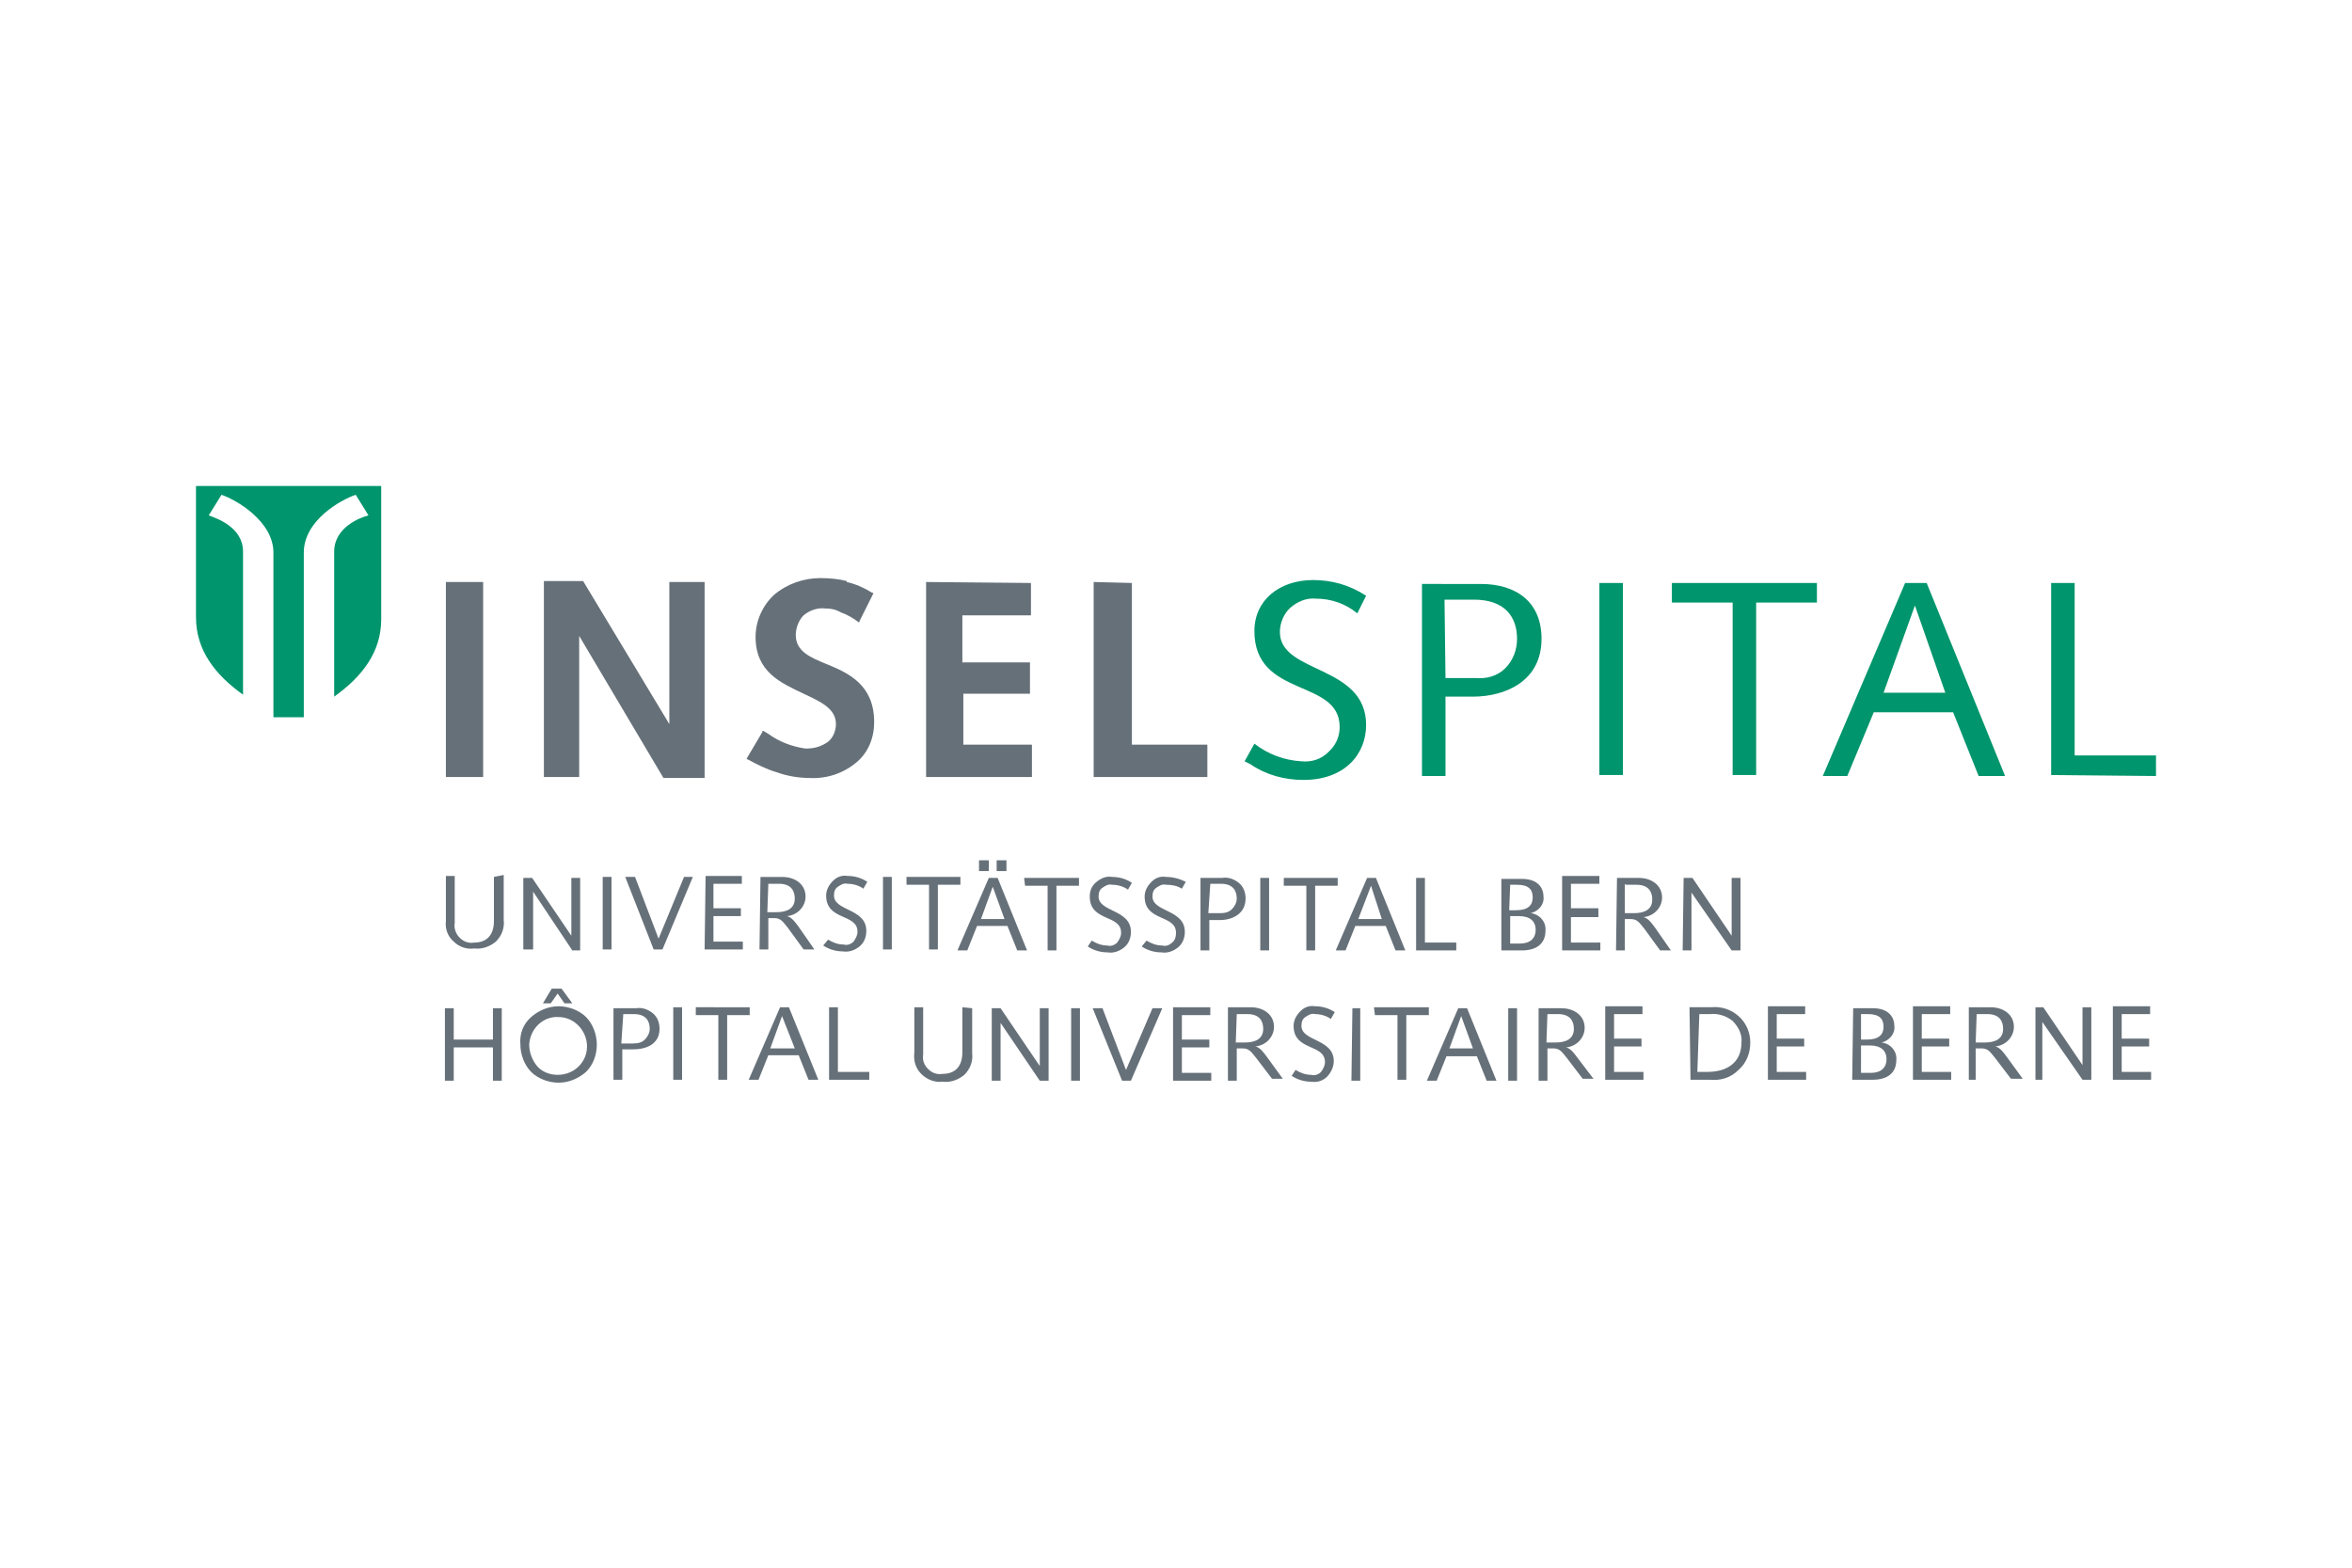 <?xml version="1.0" encoding="UTF-8"?> <!-- Generator: Adobe Illustrator 25.2.1, SVG Export Plug-In . SVG Version: 6.00 Build 0) --> <svg xmlns="http://www.w3.org/2000/svg" xmlns:xlink="http://www.w3.org/1999/xlink" version="1.1" id="Layer_1" x="0px" y="0px" viewBox="0 0 240 160" style="enable-background:new 0 0 240 160;" xml:space="preserve"> <style type="text/css"> .st0{fill-rule:evenodd;clip-rule:evenodd;fill:#00956C;} .st1{fill-rule:evenodd;clip-rule:evenodd;fill:#667079;} .st2{fill:none;} </style> <g> <path id="path16795" class="st0" d="M29.4,73.2h-1.5V56.4c0-3.2-3.8-5.4-5.3-5.9l-1.3,2.1c0.8,0.3,3.5,1.2,3.5,3.7v14.6 C22,68.9,20,66.4,20,63V49.6h18.9v13.6c0,3.4-2,5.9-4.8,7.9V56.3c0-2.5,2.7-3.5,3.5-3.7l-1.3-2.1C34.8,51,31,53.1,31,56.4v16.8 C30.9,73.2,29.4,73.2,29.4,73.2z"></path> <path id="path16797" class="st1" d="M45.4,110.3h0.9v-3.4h4v3.4h0.9v-7.4h-0.9v3.2h-4v-3.2h-0.9V110.3L45.4,110.3L45.4,110.3z M55.4,102.4h0.8l0.7-1l0.7,1h0.8l-1.1-1.5h-1L55.4,102.4L55.4,102.4z M54,106.6c0.1-1.6,1.4-2.9,3-2.8c1.6,0,2.9,1.4,2.9,3 s-1.3,2.9-3,2.9c-0.8,0-1.6-0.3-2.1-0.9C54.3,108.2,54,107.4,54,106.6L54,106.6z M53.1,106.6c0,1,0.4,2.1,1.1,2.8 c0.7,0.7,1.8,1.1,2.8,1.1s2-0.4,2.8-1.1c0.7-0.7,1.1-1.7,1.1-2.8c0-1-0.4-2.1-1.1-2.8c-0.7-0.7-1.8-1.1-2.8-1.1s-2,0.4-2.8,1.1 C53.4,104.5,53,105.5,53.1,106.6L53.1,106.6L53.1,106.6z M63.6,103.5h1.1c1.2,0,1.6,0.7,1.6,1.5c0,0.4-0.2,0.8-0.5,1.1 s-0.7,0.4-1.2,0.4h-1.2L63.6,103.5L63.6,103.5L63.6,103.5z M62.6,110.2h0.9v-3.1h1.1c1.3,0,2.7-0.5,2.7-2.1c0-0.6-0.2-1.2-0.7-1.6 c-0.5-0.4-1.1-0.6-1.7-0.5h-2.3L62.6,110.2L62.6,110.2L62.6,110.2z M68.7,110.2h0.9v-7.4h-0.9V110.2L68.7,110.2z M71,103.6h2.3v6.6 h0.9v-6.6h2.3v-0.8H71V103.6L71,103.6z M76.4,110.2h1l1-2.5h3.1l1,2.5h1l-3-7.4h-0.9L76.4,110.2L76.4,110.2L76.4,110.2z M81.1,107 h-2.5l1.2-3.3L81.1,107L81.1,107L81.1,107z M88.7,110.2v-0.8h-3.2v-6.6h-0.9v7.4L88.7,110.2L88.7,110.2z M98.2,102.8v4.6 c0,1.6-0.9,2.2-2,2.2c-0.6,0.1-1.1-0.1-1.5-0.5s-0.6-0.9-0.5-1.5c0-0.7,0-1.4,0-2.1v-2.7h-0.9v2.6c0,0.7,0,1.4,0,2 c-0.1,0.8,0.1,1.6,0.7,2.2c0.6,0.6,1.4,0.9,2.2,0.8c0.8,0.1,1.6-0.2,2.2-0.7c0.6-0.6,0.9-1.4,0.8-2.2v-4.6L98.2,102.8L98.2,102.8z M101.2,110.3h0.9v-5.9l4,5.9h0.9v-7.4h-0.9v5.9l-4-5.9h-0.9V110.3L101.2,110.3z M109.3,110.3h0.9v-7.4h-0.9V110.3z M114.5,110.3 h0.9l3.2-7.4h-1l-2.7,6.3l-2.4-6.3h-1L114.5,110.3L114.5,110.3L114.5,110.3z M119.7,110.3h3.9v-0.8h-3v-2.6h2.8v-0.8h-2.8v-2.5h2.9 v-0.8h-3.8V110.3L119.7,110.3L119.7,110.3z M125.3,110.3h0.9V107h0.6c0.7,0,0.9,0.4,1.4,1l1.6,2.1h1.1l-1.6-2.2 c-0.3-0.4-0.7-1-1.2-1.1c1.1-0.1,1.9-1,1.9-2c0-1.2-1-2-2.4-2h-2.3L125.3,110.3L125.3,110.3L125.3,110.3z M126.2,103.5h1.1 c1.2,0,1.6,0.7,1.6,1.5c0,1.1-0.9,1.4-1.9,1.4h-0.9L126.2,103.5L126.2,103.5z M131.8,109.8c0.6,0.4,1.3,0.6,2,0.6 c0.6,0.1,1.2-0.1,1.6-0.5c0.4-0.4,0.7-1,0.7-1.6c0-2.3-3.3-2-3.3-3.6c0-0.4,0.1-0.7,0.4-0.9c0.3-0.2,0.6-0.4,1-0.3 c0.6,0,1.2,0.2,1.6,0.5l0.4-0.7c-0.6-0.4-1.3-0.6-2-0.6c-0.6-0.1-1.1,0.1-1.5,0.5s-0.7,0.9-0.7,1.5c0,2.6,3.2,1.8,3.2,3.7 c0,0.4-0.2,0.7-0.4,1c-0.3,0.3-0.7,0.4-1,0.3c-0.6,0-1.1-0.2-1.6-0.5L131.8,109.8L131.8,109.8L131.8,109.8z M137.9,110.3h0.9v-7.4 H138L137.9,110.3L137.9,110.3L137.9,110.3z M140.3,103.6h2.3v6.6h0.9v-6.6h2.3v-0.8h-5.6L140.3,103.6L140.3,103.6L140.3,103.6z M145.6,110.3h1l1-2.5h3.1l1,2.5h1l-3-7.4h-0.9L145.6,110.3L145.6,110.3L145.6,110.3z M150.3,107h-2.4l1.2-3.3L150.3,107L150.3,107 L150.3,107z M153.9,110.3h0.9v-7.4h-0.9V110.3z M157,110.3h0.9V107h0.6c0.7,0,0.9,0.4,1.4,1l1.6,2.1h1.1L161,108 c-0.3-0.4-0.7-1-1.2-1.1c1.1-0.1,1.9-1,1.9-2c0-1.2-1-2-2.4-2H157V110.3L157,110.3L157,110.3z M157.9,103.5h1.1 c1.2,0,1.6,0.7,1.6,1.5c0,1.1-0.9,1.4-1.9,1.4h-0.9L157.9,103.5L157.9,103.5z M163.8,110.2h3.9v-0.8h-3v-2.6h2.8V106h-2.8v-2.5h2.9 v-0.8h-3.8L163.8,110.2L163.8,110.2L163.8,110.2z M173.4,103.5h1.1c0.8-0.1,1.7,0.2,2.3,0.7c0.6,0.6,1,1.4,0.9,2.2c0,2-1.4,3-3.5,3 h-1L173.4,103.5L173.4,103.5L173.4,103.5z M172.5,110.2h2c1.1,0.1,2.1-0.2,2.9-1c0.8-0.7,1.2-1.7,1.2-2.8c0-1-0.4-2-1.2-2.7 s-1.8-1-2.8-0.9h-2.2L172.5,110.2L172.5,110.2L172.5,110.2z M180.4,110.2h3.9v-0.8h-3v-2.6h2.8V106h-2.8v-2.5h2.9v-0.8h-3.8 L180.4,110.2L180.4,110.2L180.4,110.2z M189,110.2h2.1c1.5,0,2.4-0.7,2.4-2c0.1-0.9-0.6-1.7-1.5-1.8c0.8-0.2,1.4-0.9,1.3-1.7 c0-0.8-0.5-1.8-2.2-1.8h-2L189,110.2L189,110.2L189,110.2z M189.9,106.7h0.9c1.1,0,1.7,0.5,1.7,1.4s-0.6,1.4-1.6,1.4h-1 L189.9,106.7L189.9,106.7z M189.9,103.5h0.7c1.2,0,1.6,0.5,1.6,1.3s-0.5,1.3-1.7,1.3h-0.6V103.5z M195.2,110.2h3.9v-0.8h-3v-2.6 h2.8V106h-2.8v-2.5h2.9v-0.8h-3.8L195.2,110.2L195.2,110.2L195.2,110.2z M200.7,110.2h0.9V107h0.6c0.7,0,0.9,0.4,1.4,1l1.6,2.1h1.2 l-1.6-2.2c-0.3-0.4-0.7-1-1.2-1.1c1.1-0.1,1.9-1,1.9-2c0-1.2-1-2-2.4-2h-2.2v7.4H200.7z M201.7,103.5h1.1c1.2,0,1.6,0.7,1.6,1.5 c0,1.1-0.9,1.4-1.9,1.4h-0.9L201.7,103.5L201.7,103.5L201.7,103.5z M207.5,110.2h0.9v-5.9l4.1,5.9h0.9v-7.4h-0.9v5.9l-4-5.9h-0.8 v7.4H207.5L207.5,110.2z M215.6,110.2h3.9v-0.8h-3v-2.6h2.8V106h-2.8v-2.5h2.9v-0.8h-3.8L215.6,110.2L215.6,110.2L215.6,110.2z"></path> <path id="path16799" class="st1" d="M50.4,89.5V94c0,1.6-0.9,2.2-2,2.2c-0.6,0.1-1.1-0.1-1.5-0.5s-0.6-1-0.5-1.5c0-0.7,0-1.4,0-2.1 v-2.7h-0.9V92c0,0.7,0,1.4,0,2c-0.1,0.8,0.2,1.6,0.8,2.1c0.6,0.6,1.4,0.8,2.1,0.7c0.8,0.1,1.6-0.2,2.2-0.7c0.6-0.6,0.9-1.4,0.8-2.2 v-4.6L50.4,89.5L50.4,89.5z M53.4,96.9h1V91l4,6h0.8v-7.4h-0.9v5.9l-4-5.9h-0.9L53.4,96.9L53.4,96.9L53.4,96.9z M61.5,96.9h0.9 v-7.4h-0.9V96.9L61.5,96.9L61.5,96.9z M66.7,96.9h0.9l3.1-7.4h-0.9l-2.6,6.3l-2.4-6.3h-1L66.7,96.9L66.7,96.9L66.7,96.9z M71.9,96.9h3.9v-0.8h-3v-2.6h2.8v-0.8h-2.8v-2.5h2.9v-0.8H72L71.9,96.9L71.9,96.9L71.9,96.9z M77.5,96.9h0.9v-3.2H79 c0.7,0,0.9,0.4,1.4,1l1.6,2.2h1.1l-1.6-2.3c-0.3-0.4-0.7-1-1.2-1.1c1.1-0.1,1.9-1,1.9-2c0-1.2-1-2-2.4-2h-2.2L77.5,96.9L77.5,96.9 L77.5,96.9z M78.4,90.2h1.1c1.2,0,1.6,0.7,1.6,1.5c0,1.1-0.9,1.4-1.9,1.4h-0.9L78.4,90.2L78.4,90.2z M84,96.5 c0.6,0.4,1.3,0.6,2,0.6c0.6,0.1,1.2-0.1,1.7-0.5s0.7-1,0.7-1.6c0-2.3-3.3-2-3.3-3.6c0-0.4,0.1-0.7,0.4-0.9s0.6-0.4,1-0.3 c0.6,0,1.2,0.2,1.6,0.5l0.4-0.7c-0.6-0.4-1.3-0.6-2-0.6c-0.6-0.1-1.1,0.1-1.5,0.5s-0.7,0.9-0.7,1.5c0,2.6,3.2,1.8,3.2,3.7 c0,0.4-0.2,0.7-0.4,1c-0.3,0.3-0.7,0.4-1,0.3c-0.6,0-1.1-0.2-1.6-0.5L84,96.5L84,96.5L84,96.5z M90.1,96.9H91v-7.4h-0.9V96.9z M92.5,90.3h2.3v6.6h0.9v-6.6H98v-0.8h-5.5V90.3z M99.9,88.9h1v-1.1h-1V88.9z M101.7,88.9h1v-1.1h-1V88.9z M97.7,97h1l1-2.5h3.1 l1,2.5h1l-3-7.4h-0.9L97.7,97L97.7,97L97.7,97z M102.5,93.8h-2.4l1.2-3.3L102.5,93.8L102.5,93.8L102.5,93.8z M104.6,90.4h2.3V97 h0.9v-6.6h2.3v-0.8h-5.6L104.6,90.4L104.6,90.4L104.6,90.4z M111,96.6c0.6,0.4,1.3,0.6,2,0.6c0.6,0.1,1.2-0.1,1.7-0.5 s0.7-1,0.7-1.6c0-2.3-3.3-2-3.3-3.6c0-0.4,0.1-0.7,0.4-0.9s0.6-0.4,1-0.3c0.6,0,1.2,0.2,1.6,0.5l0.4-0.7c-0.6-0.4-1.3-0.6-2-0.6 c-0.6-0.1-1.1,0.1-1.6,0.5s-0.7,0.9-0.7,1.5c0,2.6,3.2,1.8,3.2,3.7c0,0.4-0.2,0.7-0.4,1c-0.3,0.3-0.7,0.4-1,0.3 c-0.6,0-1.1-0.2-1.6-0.5L111,96.6L111,96.6L111,96.6z M116.5,96.6c0.6,0.4,1.3,0.6,2,0.6c0.6,0.1,1.2-0.1,1.7-0.5s0.7-1,0.7-1.6 c0-2.3-3.3-2-3.3-3.6c0-0.4,0.1-0.7,0.4-0.9s0.6-0.4,1-0.3c0.6,0,1.1,0.1,1.6,0.4L121,90c-0.6-0.3-1.3-0.5-2-0.5 c-0.6-0.1-1.1,0.1-1.5,0.5s-0.7,0.9-0.7,1.5c0,2.6,3.2,1.8,3.2,3.7c0,0.4-0.1,0.8-0.4,1c-0.3,0.3-0.7,0.4-1,0.3 c-0.6,0-1.1-0.2-1.6-0.5L116.5,96.6L116.5,96.6L116.5,96.6z M123.5,90.2h1.1c1.2,0,1.6,0.7,1.6,1.5c0,0.4-0.2,0.8-0.5,1.1 s-0.7,0.4-1.2,0.4h-1.2L123.5,90.2L123.5,90.2L123.5,90.2z M122.5,97h0.9v-3.1h1.1c1.2,0,2.6-0.6,2.6-2.2c0-0.6-0.2-1.2-0.7-1.6 c-0.5-0.4-1.1-0.6-1.7-0.5h-2.2L122.5,97L122.5,97L122.5,97z M128.6,97h0.9v-7.4h-0.9V97z M131,90.4h2.3V97h0.9v-6.6h2.3v-0.8H131 V90.4L131,90.4z M136.3,97h1l1-2.5h3.1l1,2.5h1l-3-7.4h-0.9L136.3,97L136.3,97L136.3,97z M141,93.8h-2.4l1.3-3.4L141,93.8L141,93.8 z M148.6,97v-0.8h-3.2v-6.6h-0.9V97L148.6,97L148.6,97z M153.2,97h2.1c1.5,0,2.4-0.7,2.4-2c0.1-0.9-0.6-1.7-1.5-1.8 c0.8-0.2,1.4-0.9,1.3-1.7c0-0.8-0.5-1.8-2.2-1.8h-2.1V97L153.2,97L153.2,97z M154.1,93.5h0.9c1.1,0,1.7,0.5,1.7,1.4 s-0.6,1.4-1.6,1.4h-1L154.1,93.5L154.1,93.5z M154.1,90.3h0.7c1.2,0,1.6,0.5,1.6,1.3s-0.5,1.3-1.7,1.3H154L154.1,90.3L154.1,90.3z M159.4,97h3.9v-0.8h-3v-2.6h2.8v-0.9h-2.8v-2.5h2.9v-0.8h-3.8v7.4L159.4,97L159.4,97z M164.9,97h0.9v-3.2h0.6c0.7,0,0.9,0.4,1.4,1 l1.6,2.2h1.1l-1.6-2.3c-0.3-0.4-0.7-1-1.2-1.1c1.1-0.1,1.9-1,1.9-2c0-1.2-1-2-2.4-2H165L164.9,97L164.9,97L164.9,97z M165.9,90.3 h1.1c1.2,0,1.6,0.7,1.6,1.5c0,1.1-0.9,1.4-1.9,1.4h-0.9v-3L165.9,90.3z M171.7,97h0.9v-5.9l4.1,5.9h0.9v-7.4h-0.9v5.9l-4-5.9h-0.9 L171.7,97L171.7,97L171.7,97z"></path> <path id="path16801" class="st0" d="M134,59.2c-3.5,0-6,2.1-6,5.2c0,6.9,8.7,4.8,8.7,9.8c0,1-0.4,1.9-1.2,2.6 c-0.7,0.7-1.7,1-2.7,0.9c-1.7-0.1-3.4-0.7-4.8-1.8l-1,1.8l0.6,0.3l0,0c1.6,1.1,3.5,1.6,5.4,1.6c4.3,0,6.4-2.7,6.4-5.6 c0-6.2-8.8-5.2-8.8-9.5c0-0.9,0.4-1.9,1.1-2.5c0.7-0.6,1.6-1,2.6-0.9c1.5,0,3,0.5,4.2,1.5l0.9-1.8C137.7,59.7,135.9,59.2,134,59.2 L134,59.2z M163.2,59.5v19.6h2.4V59.5H163.2z M170.6,59.5v2h6.2v17.6h2.4V61.5h6.2v-2H170.6z M194.4,59.5L186,79.2h2.5l2.7-6.5h8.1 l2.6,6.5h2.7l-8-19.7H194.4z M209.3,59.5v19.6l10.7,0.1v-2.1h-8.3V59.5H209.3L209.3,59.5z M145.1,59.6v19.6h2.4v-8.1h2.8 c3.2,0,7-1.5,7-5.9c0-3.7-2.5-5.6-6.2-5.6H145.1z M147.4,61.2L147.4,61.2h3c3.2,0,4.4,1.8,4.4,4c0,1.1-0.4,2.2-1.2,3s-1.9,1.1-3,1 h-3.1L147.4,61.2L147.4,61.2z M195.4,61.8l3.1,8.9h-6.3L195.4,61.8z"></path> <path id="path16803" class="st1" d="M83.7,59c-1.7,0-3.4,0.6-4.7,1.7c-1.2,1.1-1.9,2.7-1.9,4.3c0,3.6,2.6,4.7,4.9,5.8 c1.7,0.8,3.3,1.5,3.3,3.1c0,0.7-0.3,1.4-0.8,1.8c-0.7,0.5-1.4,0.7-2.3,0.7c-1.4-0.2-2.7-0.7-3.8-1.5l-0.5-0.3h-0.1v0.1l-1.6,2.7 v0.1h0.1c0.9,0.5,1.9,1,2.9,1.3c1.1,0.4,2.3,0.6,3.4,0.6c1.8,0.1,3.5-0.5,4.8-1.6c1.2-1,1.8-2.5,1.8-4.1c0-3.8-2.6-5-4.8-5.9 c-1.7-0.7-3.2-1.3-3.2-3c0-0.7,0.3-1.5,0.8-2c0.6-0.5,1.4-0.8,2.2-0.7c0.6,0,1.1,0.1,1.6,0.4c0.6,0.2,1.3,0.6,1.8,1h0.1v-0.1 l1.4-2.8v-0.1H89c-0.8-0.5-1.7-0.9-2.6-1.1v-0.1C85.6,59.1,84.7,59,83.7,59L83.7,59z M55.5,59.3v20h3.6V64.9l8.6,14.5h4.2v-20h-3.6 v14.5l-8.8-14.6H55.5L55.5,59.3z M45.5,59.4v19.9h3.8V59.4H45.5L45.5,59.4z M94.5,59.4v19.9h10.8V76h-7v-5.2h6.8v-3.2h-6.9v-4.8h7 v-3.3L94.5,59.4L94.5,59.4z M111.6,59.4v19.9h11.6V76h-7.7V59.5L111.6,59.4L111.6,59.4z"></path> </g> <rect class="st2" width="240" height="160"></rect> </svg> 